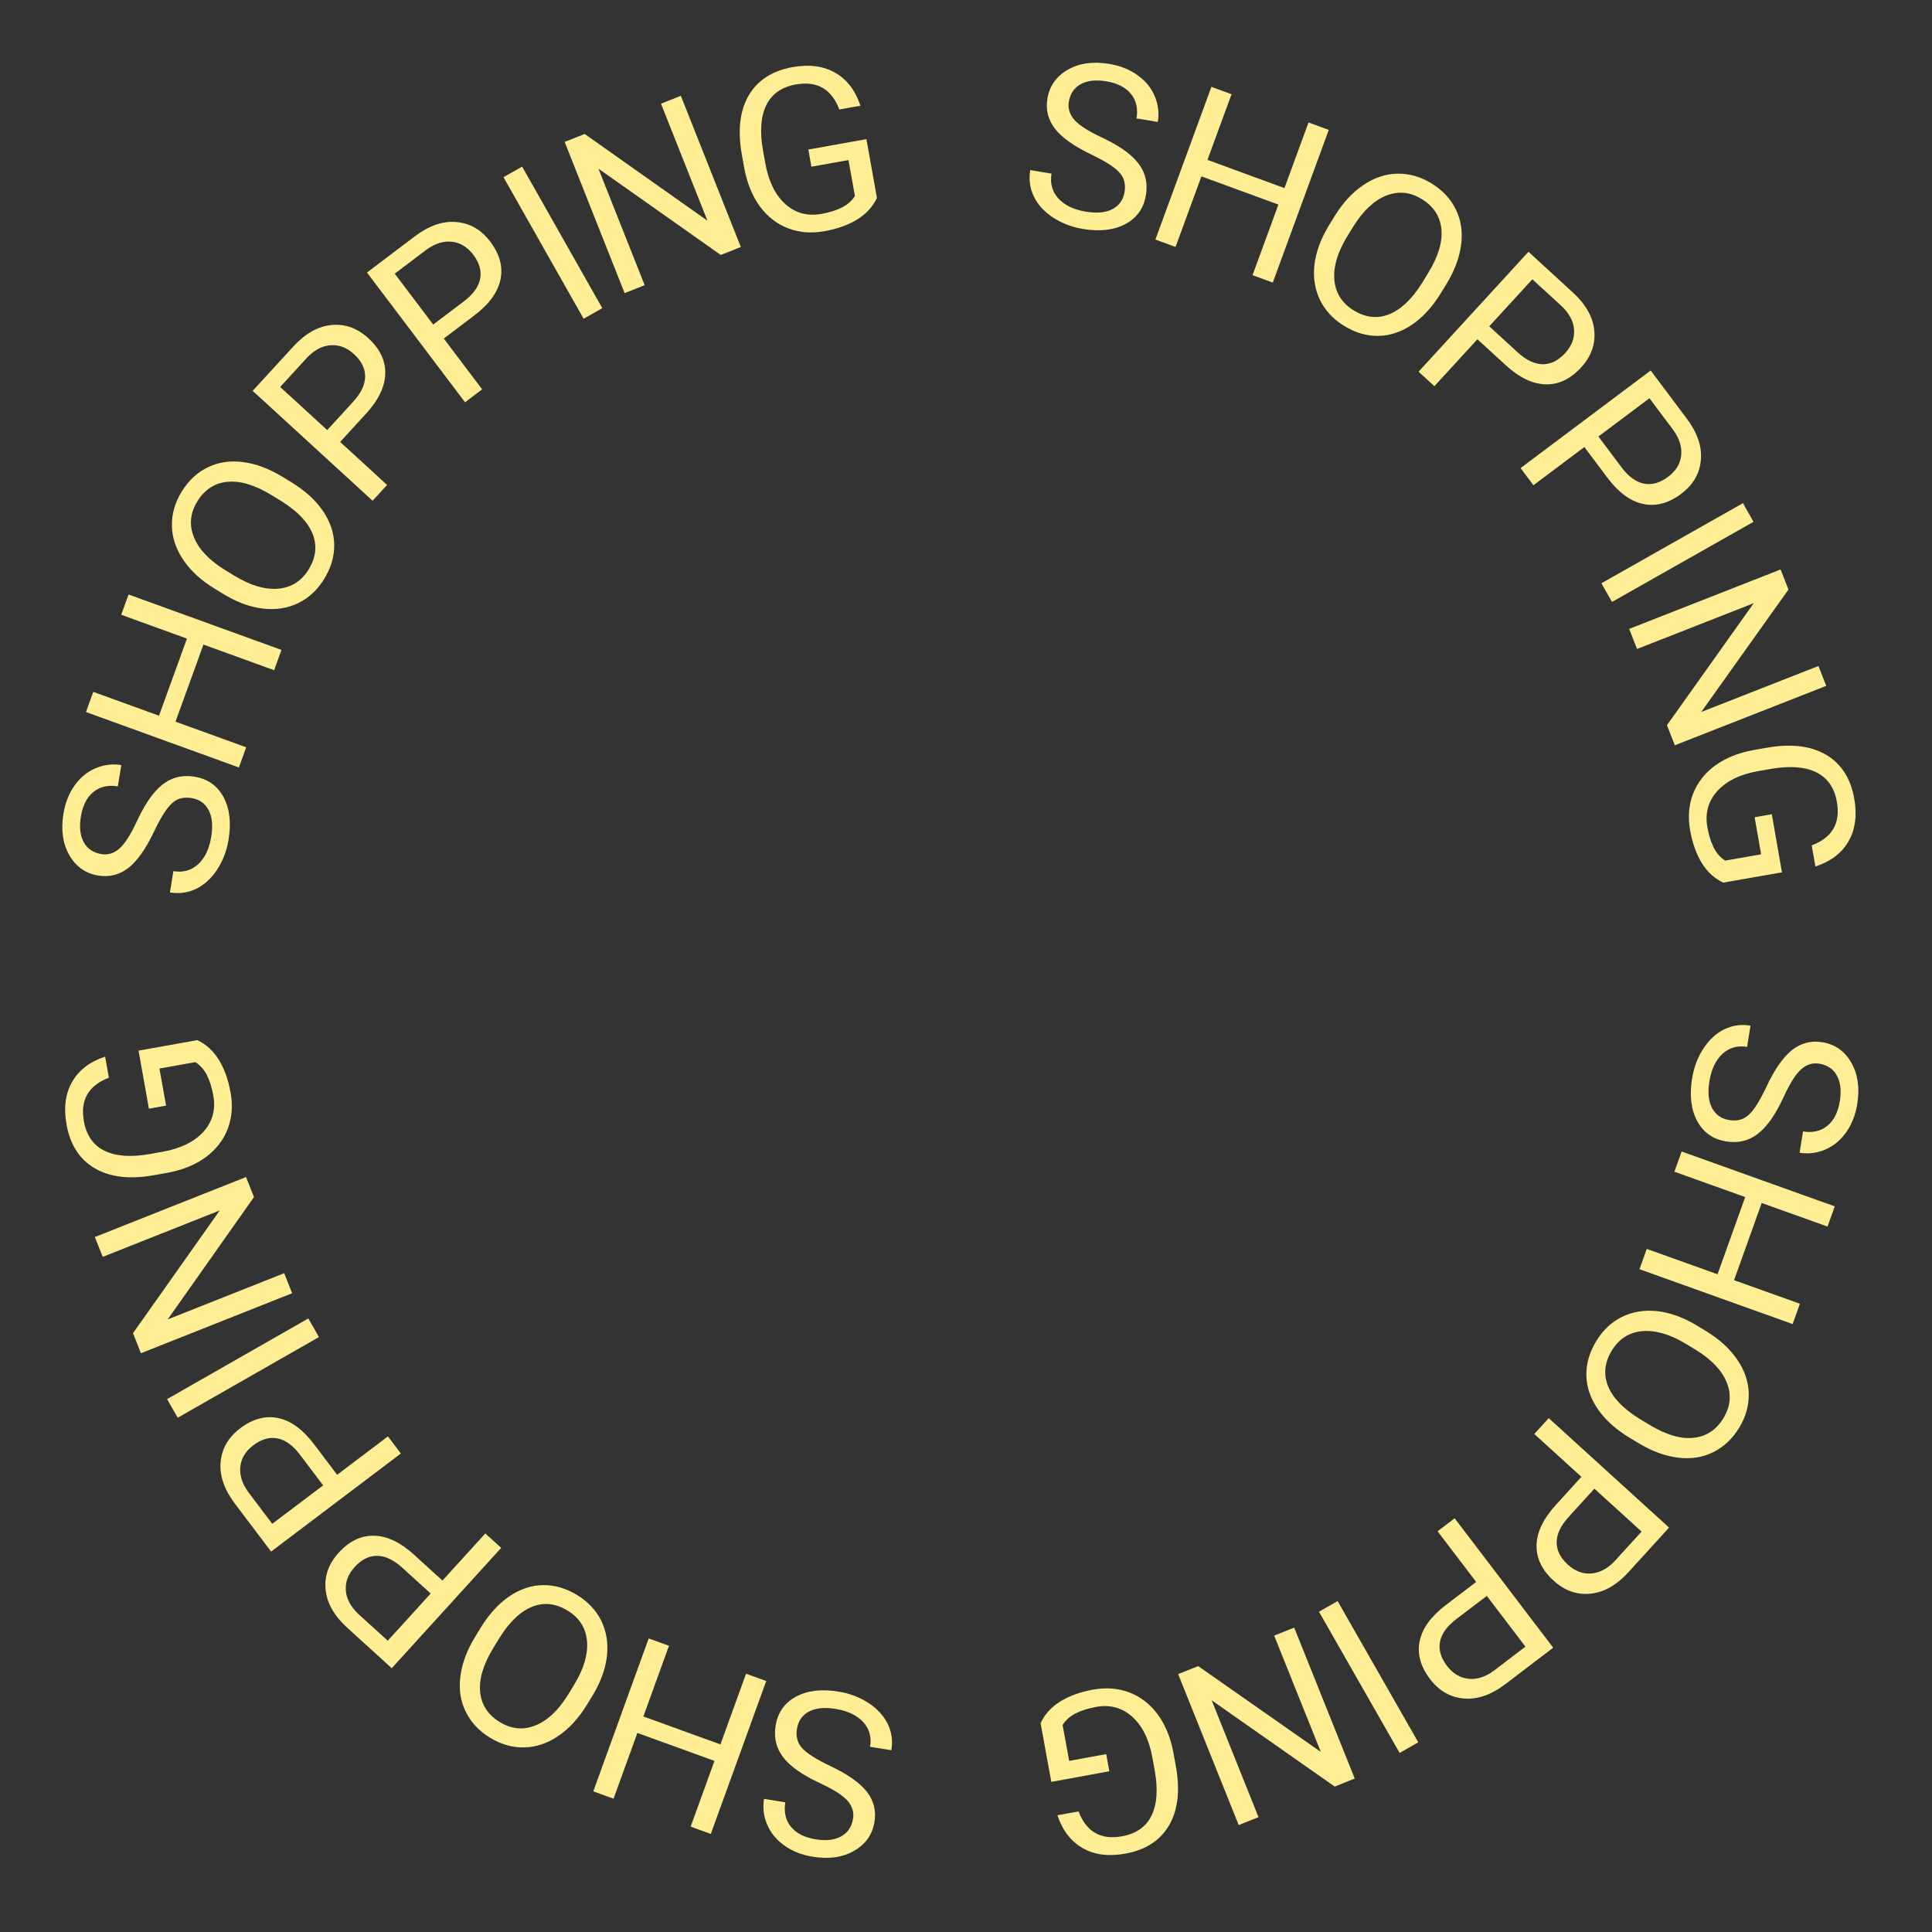 <?xml version="1.0" encoding="UTF-8"?> <svg xmlns="http://www.w3.org/2000/svg" width="152" height="152" viewBox="0 0 152 152" fill="none"><rect x="0" y="0" width="152" height="152" fill="#333333" stroke="none"/> <path d="M138.975 85.499C139.614 84.135 140.283 83.174 140.983 82.615C141.688 82.062 142.48 81.856 143.36 81.996C144.355 82.154 145.114 82.682 145.636 83.578C146.162 84.48 146.324 85.568 146.122 86.841C145.984 87.709 145.693 88.455 145.249 89.078C144.805 89.708 144.258 90.161 143.609 90.437C142.959 90.719 142.284 90.805 141.584 90.693L141.85 89.018C142.614 89.139 143.252 88.992 143.763 88.575C144.28 88.159 144.609 87.508 144.75 86.623C144.881 85.801 144.801 85.13 144.51 84.609C144.224 84.094 143.76 83.786 143.118 83.684C142.603 83.602 142.131 83.749 141.704 84.126C141.281 84.51 140.838 85.202 140.376 86.202C139.914 87.209 139.456 87.978 139.003 88.511C138.555 89.051 138.072 89.425 137.552 89.633C137.031 89.847 136.45 89.903 135.808 89.8C134.783 89.637 134.025 89.107 133.533 88.21C133.047 87.314 132.91 86.198 133.123 84.861C133.261 83.993 133.555 83.209 134.005 82.509C134.46 81.811 135.01 81.302 135.654 80.983C136.297 80.67 136.986 80.572 137.721 80.689L137.454 82.364C136.69 82.243 136.041 82.427 135.506 82.917C134.976 83.415 134.636 84.135 134.486 85.078C134.346 85.957 134.418 86.66 134.702 87.186C134.986 87.712 135.438 88.024 136.057 88.122C136.676 88.221 137.188 88.08 137.593 87.699C138.003 87.32 138.464 86.586 138.975 85.499Z" fill="#FFEE94"></path> <path d="M128.987 99.855L129.559 98.258L135.128 100.253L137.303 94.179L131.734 92.185L132.303 90.596L144.351 94.911L143.782 96.5L138.602 94.645L136.427 100.718L141.606 102.573L141.034 104.17L128.987 99.855Z" fill="#FFEE94"></path> <path d="M128.19 113.103C127.117 112.453 126.289 111.705 125.706 110.858C125.128 110.015 124.829 109.135 124.808 108.218C124.788 107.302 125.045 106.402 125.579 105.52C126.101 104.658 126.775 104.022 127.6 103.61C128.429 103.201 129.348 103.049 130.354 103.151C131.362 103.262 132.386 103.625 133.424 104.24L134.214 104.719C135.266 105.356 136.085 106.102 136.67 106.957C137.256 107.811 137.559 108.701 137.582 109.625C137.606 110.558 137.357 111.455 136.835 112.317C136.303 113.194 135.623 113.837 134.793 114.246C133.965 114.662 133.039 114.807 132.013 114.679C130.993 114.554 129.949 114.168 128.881 113.521L128.19 113.103ZM129.766 112.095C131.064 112.881 132.217 113.223 133.224 113.121C134.237 113.021 135.027 112.503 135.594 111.566C136.147 110.654 136.234 109.724 135.856 108.776C135.48 107.835 134.68 106.984 133.457 106.223L132.652 105.735C131.394 104.973 130.245 104.637 129.205 104.726C128.166 104.823 127.366 105.335 126.805 106.263C126.24 107.195 126.141 108.121 126.508 109.042C126.88 109.966 127.695 110.82 128.954 111.603L129.766 112.095Z" fill="#FFEE94"></path> <path d="M124.417 116.19L120.712 112.819L121.847 111.571L131.313 120.182L128.137 123.673C127.195 124.709 126.193 125.279 125.132 125.383C124.067 125.492 123.099 125.149 122.228 124.357C121.309 123.521 120.862 122.588 120.888 121.558C120.915 120.537 121.415 119.491 122.389 118.42L124.417 116.19ZM125.438 117.119L123.398 119.362C122.791 120.029 122.481 120.682 122.47 121.322C122.463 121.965 122.757 122.557 123.35 123.097C123.914 123.609 124.526 123.842 125.188 123.794C125.849 123.746 126.468 123.418 127.045 122.81L129.15 120.496L125.438 117.119Z" fill="#FFEE94"></path> <path d="M116.138 124.459L113.103 120.474L114.445 119.451L122.198 129.632L118.443 132.492C117.329 133.34 116.24 133.72 115.178 133.63C114.111 133.544 113.22 133.033 112.507 132.096C111.754 131.107 111.484 130.109 111.696 129.101C111.907 128.101 112.588 127.162 113.739 126.286L116.138 124.459ZM116.974 125.557L114.561 127.394C113.843 127.941 113.421 128.528 113.294 129.154C113.171 129.786 113.353 130.421 113.839 131.059C114.3 131.665 114.861 132.005 115.52 132.077C116.179 132.15 116.847 131.939 117.524 131.446L120.014 129.55L116.974 125.557Z" fill="#FFEE94"></path> <path d="M103.77 126.8L105.236 125.964L111.582 137.076L110.116 137.913L103.77 126.8Z" fill="#FFEE94"></path> <path d="M92.692 131.711L94.266 131.08L103.917 137.834L100.246 128.681L101.82 128.05L106.584 139.927L105.01 140.558L95.327 133.77L99.014 142.963L97.456 143.588L92.692 131.711Z" fill="#FFEE94"></path> <path d="M81.868 135.572C82.183 134.883 82.696 134.316 83.406 133.87C84.113 133.431 84.973 133.119 85.987 132.934C87.013 132.746 87.968 132.819 88.85 133.152C89.734 133.491 90.477 134.064 91.077 134.871C91.671 135.68 92.081 136.668 92.307 137.836L92.508 138.934C92.854 140.83 92.682 142.381 91.991 143.585C91.294 144.791 90.144 145.54 88.542 145.833C87.228 146.073 86.109 145.93 85.184 145.402C84.261 144.879 83.597 144.018 83.193 142.817L84.853 142.514C85.469 144.123 86.612 144.774 88.284 144.469C89.396 144.265 90.169 143.719 90.602 142.83C91.03 141.947 91.112 140.765 90.847 139.282L90.659 138.254C90.401 136.841 89.872 135.777 89.074 135.059C88.277 134.347 87.328 134.091 86.227 134.293C85.604 134.407 85.072 134.575 84.631 134.799C84.189 135.023 83.846 135.327 83.6 135.711L84.117 138.538L87.031 138.006L87.277 139.354L82.712 140.189L81.868 135.572Z" fill="#FFEE94"></path> <path d="M65.315 138.937C66.676 139.581 67.635 140.253 68.191 140.956C68.741 141.663 68.944 142.456 68.801 143.335C68.638 144.329 68.108 145.086 67.21 145.605C66.306 146.128 65.217 146.286 63.945 146.078C63.078 145.937 62.333 145.643 61.711 145.197C61.083 144.751 60.633 144.202 60.359 143.552C60.079 142.901 59.996 142.225 60.11 141.526L61.785 141.799C61.66 142.562 61.805 143.2 62.22 143.713C62.634 144.232 63.284 144.563 64.169 144.708C64.99 144.842 65.662 144.764 66.183 144.475C66.699 144.191 67.009 143.728 67.114 143.086C67.198 142.572 67.052 142.1 66.677 141.67C66.295 141.246 65.604 140.801 64.606 140.335C63.601 139.869 62.834 139.408 62.302 138.953C61.764 138.503 61.392 138.018 61.186 137.498C60.974 136.976 60.921 136.395 61.025 135.753C61.192 134.729 61.725 133.973 62.624 133.484C63.522 133.002 64.639 132.869 65.975 133.087C66.843 133.229 67.625 133.525 68.323 133.978C69.02 134.436 69.527 134.987 69.843 135.633C70.154 136.277 70.249 136.966 70.129 137.701L68.455 137.428C68.58 136.664 68.398 136.014 67.909 135.478C67.414 134.946 66.695 134.603 65.753 134.449C64.874 134.306 64.171 134.375 63.644 134.657C63.117 134.939 62.803 135.39 62.702 136.008C62.601 136.627 62.74 137.14 63.119 137.546C63.498 137.958 64.229 138.422 65.315 138.937Z" fill="#FFEE94"></path> <path d="M51.036 128.904L52.631 129.482L50.616 135.043L56.681 137.241L58.696 131.68L60.283 132.255L55.922 144.286L54.336 143.711L56.211 138.538L50.145 136.34L48.271 141.513L46.676 140.935L51.036 128.904Z" fill="#FFEE94"></path> <path d="M37.811 128.073C38.465 127.003 39.216 126.178 40.065 125.597C40.91 125.022 41.791 124.726 42.708 124.709C43.624 124.692 44.523 124.953 45.403 125.49C46.263 126.015 46.897 126.691 47.306 127.517C47.711 128.349 47.861 129.267 47.754 130.273C47.64 131.281 47.273 132.304 46.654 133.34L46.173 134.127C45.532 135.177 44.782 135.994 43.926 136.576C43.069 137.158 42.178 137.458 41.254 137.477C40.321 137.498 39.425 137.246 38.565 136.72C37.689 136.186 37.049 135.503 36.644 134.672C36.23 133.843 36.089 132.915 36.221 131.89C36.349 130.87 36.739 129.828 37.39 128.763L37.811 128.073ZM38.813 129.653C38.022 130.948 37.676 132.099 37.774 133.107C37.87 134.12 38.385 134.912 39.32 135.483C40.23 136.039 41.16 136.129 42.11 135.755C43.051 135.383 43.905 134.586 44.672 133.365L45.162 132.562C45.928 131.307 46.269 130.159 46.184 129.119C46.09 128.08 45.581 127.278 44.656 126.713C43.726 126.145 42.8 126.042 41.877 126.406C40.952 126.775 40.096 127.587 39.308 128.843L38.813 129.653Z" fill="#FFEE94"></path> <path d="M34.811 124.351L38.183 120.645L39.431 121.78L30.82 131.246L27.328 128.07C26.292 127.128 25.722 126.126 25.618 125.065C25.51 124 25.852 123.032 26.645 122.161C27.48 121.242 28.413 120.796 29.443 120.822C30.465 120.848 31.511 121.348 32.581 122.322L34.811 124.351ZM33.883 125.371L31.64 123.331C30.972 122.724 30.319 122.414 29.68 122.403C29.037 122.396 28.445 122.69 27.905 123.283C27.392 123.847 27.16 124.459 27.207 125.121C27.255 125.782 27.583 126.401 28.191 126.978L30.506 129.084L33.883 125.371Z" fill="#FFEE94"></path> <path d="M26.524 116.029L30.521 113.008L31.538 114.355L21.329 122.07L18.483 118.304C17.639 117.187 17.264 116.098 17.357 115.036C17.447 113.969 17.962 113.08 18.901 112.37C19.892 111.621 20.891 111.355 21.899 111.57C22.898 111.784 23.834 112.469 24.706 113.624L26.524 116.029ZM25.423 116.861L23.595 114.442C23.051 113.722 22.466 113.297 21.84 113.168C21.209 113.043 20.573 113.222 19.933 113.706C19.325 114.165 18.983 114.724 18.909 115.383C18.834 116.042 19.042 116.711 19.533 117.39L21.419 119.886L25.423 116.861Z" fill="#FFEE94"></path> <path d="M24.257 103.729L25.094 105.194L13.981 111.54L13.145 110.075L24.257 103.729Z" fill="#FFEE94"></path> <path d="M19.357 92.604L19.983 94.18L13.193 103.805L22.359 100.169L22.984 101.745L11.089 106.465L10.464 104.888L17.289 95.231L8.082 98.883L7.462 97.323L19.357 92.604Z" fill="#FFEE94"></path> <path d="M15.52 81.832C16.208 82.149 16.773 82.664 17.216 83.377C17.652 84.085 17.961 84.946 18.142 85.961C18.326 86.988 18.25 87.942 17.913 88.823C17.571 89.706 16.995 90.446 16.186 91.043C15.375 91.635 14.385 92.041 13.216 92.262L12.117 92.459C10.22 92.798 8.67 92.62 7.468 91.924C6.265 91.222 5.52 90.07 5.234 88.467C4.998 87.151 5.146 86.033 5.678 85.11C6.204 84.189 7.068 83.528 8.27 83.129L8.567 84.79C6.956 85.4 6.3 86.541 6.599 88.213C6.798 89.327 7.341 90.101 8.229 90.538C9.11 90.97 10.292 91.056 11.775 90.796L12.805 90.612C14.218 90.359 15.285 89.835 16.006 89.04C16.721 88.245 16.98 87.297 16.783 86.195C16.671 85.573 16.505 85.04 16.282 84.597C16.061 84.155 15.758 83.81 15.374 83.563L12.545 84.069L13.067 86.985L11.717 87.227L10.9 82.658L15.52 81.832Z" fill="#FFEE94"></path> <path d="M12.131 65.398C11.488 66.76 10.815 67.719 10.113 68.275C9.406 68.824 8.613 69.028 7.734 68.884C6.739 68.722 5.982 68.192 5.464 67.294C4.941 66.389 4.783 65.301 4.99 64.029C5.132 63.161 5.425 62.416 5.871 61.795C6.318 61.167 6.866 60.716 7.516 60.442C8.168 60.163 8.843 60.08 9.543 60.194L9.27 61.868C8.506 61.744 7.868 61.889 7.355 62.304C6.837 62.718 6.505 63.367 6.361 64.252C6.227 65.073 6.304 65.745 6.593 66.267C6.877 66.782 7.34 67.092 7.982 67.197C8.497 67.281 8.969 67.135 9.398 66.76C9.822 66.378 10.268 65.688 10.733 64.689C11.2 63.685 11.66 62.917 12.115 62.386C12.565 61.847 13.05 61.475 13.571 61.269C14.092 61.058 14.674 61.004 15.316 61.109C16.339 61.276 17.095 61.809 17.584 62.708C18.067 63.606 18.199 64.723 17.981 66.058C17.84 66.926 17.543 67.709 17.091 68.407C16.633 69.104 16.081 69.61 15.436 69.927C14.791 70.237 14.102 70.332 13.368 70.213L13.641 68.539C14.404 68.663 15.054 68.481 15.591 67.993C16.123 67.498 16.466 66.779 16.619 65.836C16.763 64.957 16.693 64.254 16.411 63.727C16.129 63.201 15.679 62.887 15.06 62.786C14.441 62.685 13.929 62.824 13.523 63.203C13.111 63.581 12.647 64.313 12.131 65.398Z" fill="#FFEE94"></path> <path d="M22.145 51.133L21.567 52.728L16.006 50.712L13.807 56.778L19.369 58.793L18.794 60.38L6.762 56.019L7.337 54.433L12.51 56.307L14.708 50.242L9.536 48.367L10.114 46.773L22.145 51.133Z" fill="#FFEE94"></path> <path d="M22.93 37.944C24 38.597 24.825 39.349 25.406 40.197C25.981 41.043 26.277 41.924 26.294 42.841C26.311 43.757 26.05 44.656 25.513 45.536C24.988 46.396 24.312 47.03 23.485 47.439C22.654 47.844 21.736 47.994 20.73 47.887C19.721 47.773 18.699 47.406 17.663 46.787L16.876 46.306C15.825 45.664 15.009 44.915 14.427 44.059C13.845 43.202 13.545 42.311 13.526 41.386C13.505 40.454 13.757 39.557 14.283 38.697C14.817 37.822 15.5 37.182 16.331 36.776C17.16 36.363 18.087 36.222 19.113 36.354C20.133 36.482 21.175 36.872 22.24 37.522L22.93 37.944ZM21.35 38.946C20.055 38.155 18.904 37.809 17.896 37.907C16.883 38.003 16.091 38.518 15.52 39.453C14.964 40.363 14.874 41.293 15.248 42.243C15.62 43.184 16.417 44.038 17.638 44.804L18.441 45.295C19.696 46.061 20.844 46.402 21.884 46.317C22.923 46.223 23.725 45.714 24.29 44.789C24.858 43.859 24.96 42.933 24.597 42.01C24.228 41.085 23.416 40.228 22.16 39.441L21.35 38.946Z" fill="#FFEE94"></path> <path d="M26.761 34.768L30.454 38.153L29.314 39.397L19.88 30.751L23.068 27.271C24.015 26.239 25.018 25.672 26.08 25.572C27.145 25.468 28.112 25.813 28.98 26.609C29.896 27.448 30.339 28.383 30.309 29.413C30.279 30.434 29.775 31.478 28.798 32.545L26.761 34.768ZM25.744 33.836L27.792 31.6C28.402 30.935 28.713 30.283 28.727 29.643C28.736 29 28.445 28.407 27.853 27.865C27.291 27.35 26.68 27.116 26.018 27.161C25.357 27.207 24.736 27.532 24.157 28.138L22.044 30.445L25.744 33.836Z" fill="#FFEE94"></path> <path d="M34.913 26.635L37.933 30.632L36.587 31.649L28.872 21.44L32.637 18.594C33.754 17.75 34.844 17.374 35.906 17.468C36.973 17.558 37.861 18.072 38.571 19.012C39.32 20.003 39.587 21.002 39.371 22.01C39.157 23.009 38.472 23.945 37.318 24.817L34.913 26.635ZM34.081 25.534L36.5 23.706C37.22 23.162 37.644 22.577 37.773 21.95C37.899 21.32 37.719 20.684 37.235 20.043C36.776 19.436 36.217 19.094 35.558 19.019C34.899 18.945 34.23 19.153 33.551 19.644L31.055 21.53L34.081 25.534Z" fill="#FFEE94"></path> <path d="M47.384 24.244L45.916 25.075L39.611 13.939L41.08 13.108L47.384 24.244Z" fill="#FFEE94"></path> <path d="M58.284 19.433L56.707 20.059L47.082 13.268L50.719 22.434L49.142 23.06L44.423 11.165L46 10.54L55.657 17.364L52.004 8.157L53.565 7.538L58.284 19.433Z" fill="#FFEE94"></path> <path d="M68.992 15.567C68.674 16.255 68.159 16.82 67.447 17.263C66.739 17.7 65.878 18.008 64.863 18.19C63.836 18.374 62.882 18.297 62 17.961C61.118 17.619 60.378 17.043 59.78 16.233C59.189 15.422 58.783 14.432 58.562 13.263L58.365 12.165C58.026 10.267 58.204 8.717 58.9 7.515C59.601 6.313 60.754 5.568 62.357 5.281C63.672 5.046 64.791 5.194 65.713 5.725C66.635 6.251 67.295 7.115 67.695 8.317L66.034 8.614C65.424 7.003 64.283 6.347 62.61 6.646C61.497 6.845 60.722 7.389 60.286 8.276C59.854 9.157 59.768 10.339 60.027 11.823L60.212 12.852C60.464 14.265 60.988 15.332 61.784 16.053C62.579 16.768 63.527 17.027 64.628 16.83C65.251 16.719 65.784 16.552 66.226 16.33C66.669 16.108 67.013 15.805 67.26 15.422L66.754 12.593L63.839 13.114L63.597 11.764L68.165 10.947L68.992 15.567Z" fill="#FFEE94"></path> <path d="M85.874 12.164C84.515 11.515 83.558 10.839 83.005 10.134C82.458 9.425 82.258 8.632 82.405 7.753C82.571 6.759 83.104 6.005 84.004 5.489C84.91 4.97 85.999 4.816 87.271 5.028C88.138 5.173 88.881 5.47 89.501 5.918C90.127 6.367 90.576 6.917 90.847 7.568C91.124 8.221 91.205 8.896 91.088 9.596L89.415 9.316C89.542 8.553 89.399 7.915 88.986 7.4C88.574 6.88 87.926 6.546 87.042 6.398C86.221 6.261 85.549 6.336 85.026 6.623C84.51 6.905 84.198 7.367 84.091 8.008C84.005 8.522 84.149 8.995 84.522 9.426C84.903 9.852 85.591 10.299 86.588 10.769C87.591 11.239 88.357 11.703 88.886 12.159C89.423 12.611 89.793 13.098 89.997 13.619C90.207 14.142 90.258 14.723 90.151 15.365C89.98 16.388 89.444 17.142 88.543 17.627C87.644 18.106 86.526 18.235 85.191 18.012C84.324 17.867 83.543 17.567 82.846 17.112C82.151 16.651 81.646 16.098 81.333 15.451C81.025 14.806 80.932 14.116 81.055 13.382L82.728 13.661C82.6 14.424 82.779 15.075 83.266 15.614C83.759 16.148 84.476 16.493 85.418 16.651C86.297 16.797 87 16.731 87.528 16.45C88.056 16.17 88.372 15.721 88.475 15.103C88.578 14.484 88.441 13.971 88.064 13.564C87.687 13.15 86.957 12.684 85.874 12.164Z" fill="#FFEE94"></path> <path d="M100.135 22.233L98.543 21.649L100.579 16.096L94.522 13.875L92.486 19.428L90.901 18.847L95.307 6.833L96.891 7.413L94.997 12.579L101.054 14.8L102.948 9.634L104.541 10.218L100.135 22.233Z" fill="#FFEE94"></path> <path d="M113.347 23.081C112.69 24.149 111.936 24.971 111.085 25.548C110.237 26.12 109.355 26.413 108.438 26.427C107.522 26.44 106.624 26.177 105.746 25.636C104.888 25.107 104.256 24.429 103.851 23.602C103.448 22.769 103.302 21.85 103.412 20.844C103.531 19.836 103.901 18.816 104.524 17.782L105.008 16.996C105.653 15.948 106.405 15.135 107.264 14.556C108.123 13.977 109.015 13.68 109.939 13.664C110.872 13.647 111.768 13.902 112.626 14.431C113.499 14.969 114.137 15.654 114.539 16.486C114.95 17.317 115.087 18.245 114.952 19.269C114.819 20.289 114.426 21.33 113.771 22.393L113.347 23.081ZM112.351 21.497C113.147 20.205 113.497 19.055 113.403 18.047C113.311 17.034 112.798 16.24 111.865 15.666C110.957 15.107 110.028 15.012 109.077 15.383C108.134 15.752 107.277 16.546 106.506 17.764L106.013 18.565C105.242 19.817 104.897 20.964 104.979 22.005C105.068 23.044 105.574 23.848 106.497 24.416C107.425 24.988 108.351 25.093 109.275 24.733C110.202 24.368 111.061 23.559 111.854 22.306L112.351 21.497Z" fill="#FFEE94"></path> <path d="M116.235 26.69L112.85 30.383L111.606 29.243L120.252 19.808L123.731 22.997C124.764 23.943 125.33 24.947 125.43 26.008C125.535 27.074 125.189 28.041 124.393 28.909C123.554 29.825 122.62 30.268 121.59 30.238C120.568 30.208 119.524 29.704 118.457 28.726L116.235 26.69ZM117.167 25.672L119.402 27.721C120.068 28.331 120.72 28.642 121.359 28.656C122.002 28.665 122.595 28.374 123.137 27.782C123.652 27.22 123.887 26.609 123.841 25.947C123.796 25.285 123.47 24.665 122.864 24.086L120.557 21.972L117.167 25.672Z" fill="#FFEE94"></path> <path d="M124.651 35.17L120.643 38.176L119.631 36.826L129.869 29.148L132.7 32.923C133.541 34.044 133.912 35.135 133.815 36.197C133.721 37.263 133.203 38.149 132.261 38.856C131.267 39.601 130.267 39.864 129.26 39.645C128.262 39.427 127.328 38.739 126.46 37.582L124.651 35.17ZM125.755 34.342L127.575 36.768C128.116 37.49 128.7 37.916 129.325 38.047C129.956 38.175 130.592 37.998 131.234 37.517C131.844 37.06 132.187 36.502 132.264 35.843C132.342 35.185 132.136 34.515 131.647 33.834L129.77 31.331L125.755 34.342Z" fill="#FFEE94"></path> <path d="M126.822 47.358L125.991 45.889L137.127 39.585L137.958 41.053L126.822 47.358Z" fill="#FFEE94"></path> <path d="M131.767 58.634L131.148 57.055L137.974 47.456L128.794 51.058L128.175 49.479L140.087 44.804L140.707 46.383L133.846 56.015L143.067 52.397L143.68 53.96L131.767 58.634Z" fill="#FFEE94"></path> <path d="M135.573 69.439C134.887 69.119 134.323 68.602 133.883 67.888C133.45 67.179 133.144 66.316 132.966 65.3C132.787 64.273 132.867 63.319 133.206 62.439C133.552 61.557 134.131 60.82 134.943 60.226C135.756 59.637 136.747 59.235 137.917 59.018L139.016 58.826C140.915 58.494 142.464 58.678 143.664 59.378C144.864 60.084 145.604 61.24 145.885 62.844C146.115 64.16 145.963 65.278 145.428 66.199C144.899 67.118 144.032 67.775 142.828 68.17L142.537 66.508C144.151 65.904 144.811 64.766 144.518 63.092C144.324 61.978 143.783 61.201 142.897 60.761C142.018 60.326 140.836 60.236 139.352 60.489L138.322 60.669C136.908 60.917 135.839 61.437 135.115 62.23C134.397 63.022 134.134 63.969 134.327 65.071C134.436 65.695 134.601 66.228 134.821 66.671C135.041 67.114 135.343 67.46 135.725 67.709L138.556 67.213L138.046 64.296L139.397 64.059L140.196 68.631L135.573 69.439Z" fill="#FFEE94"></path> </svg> 